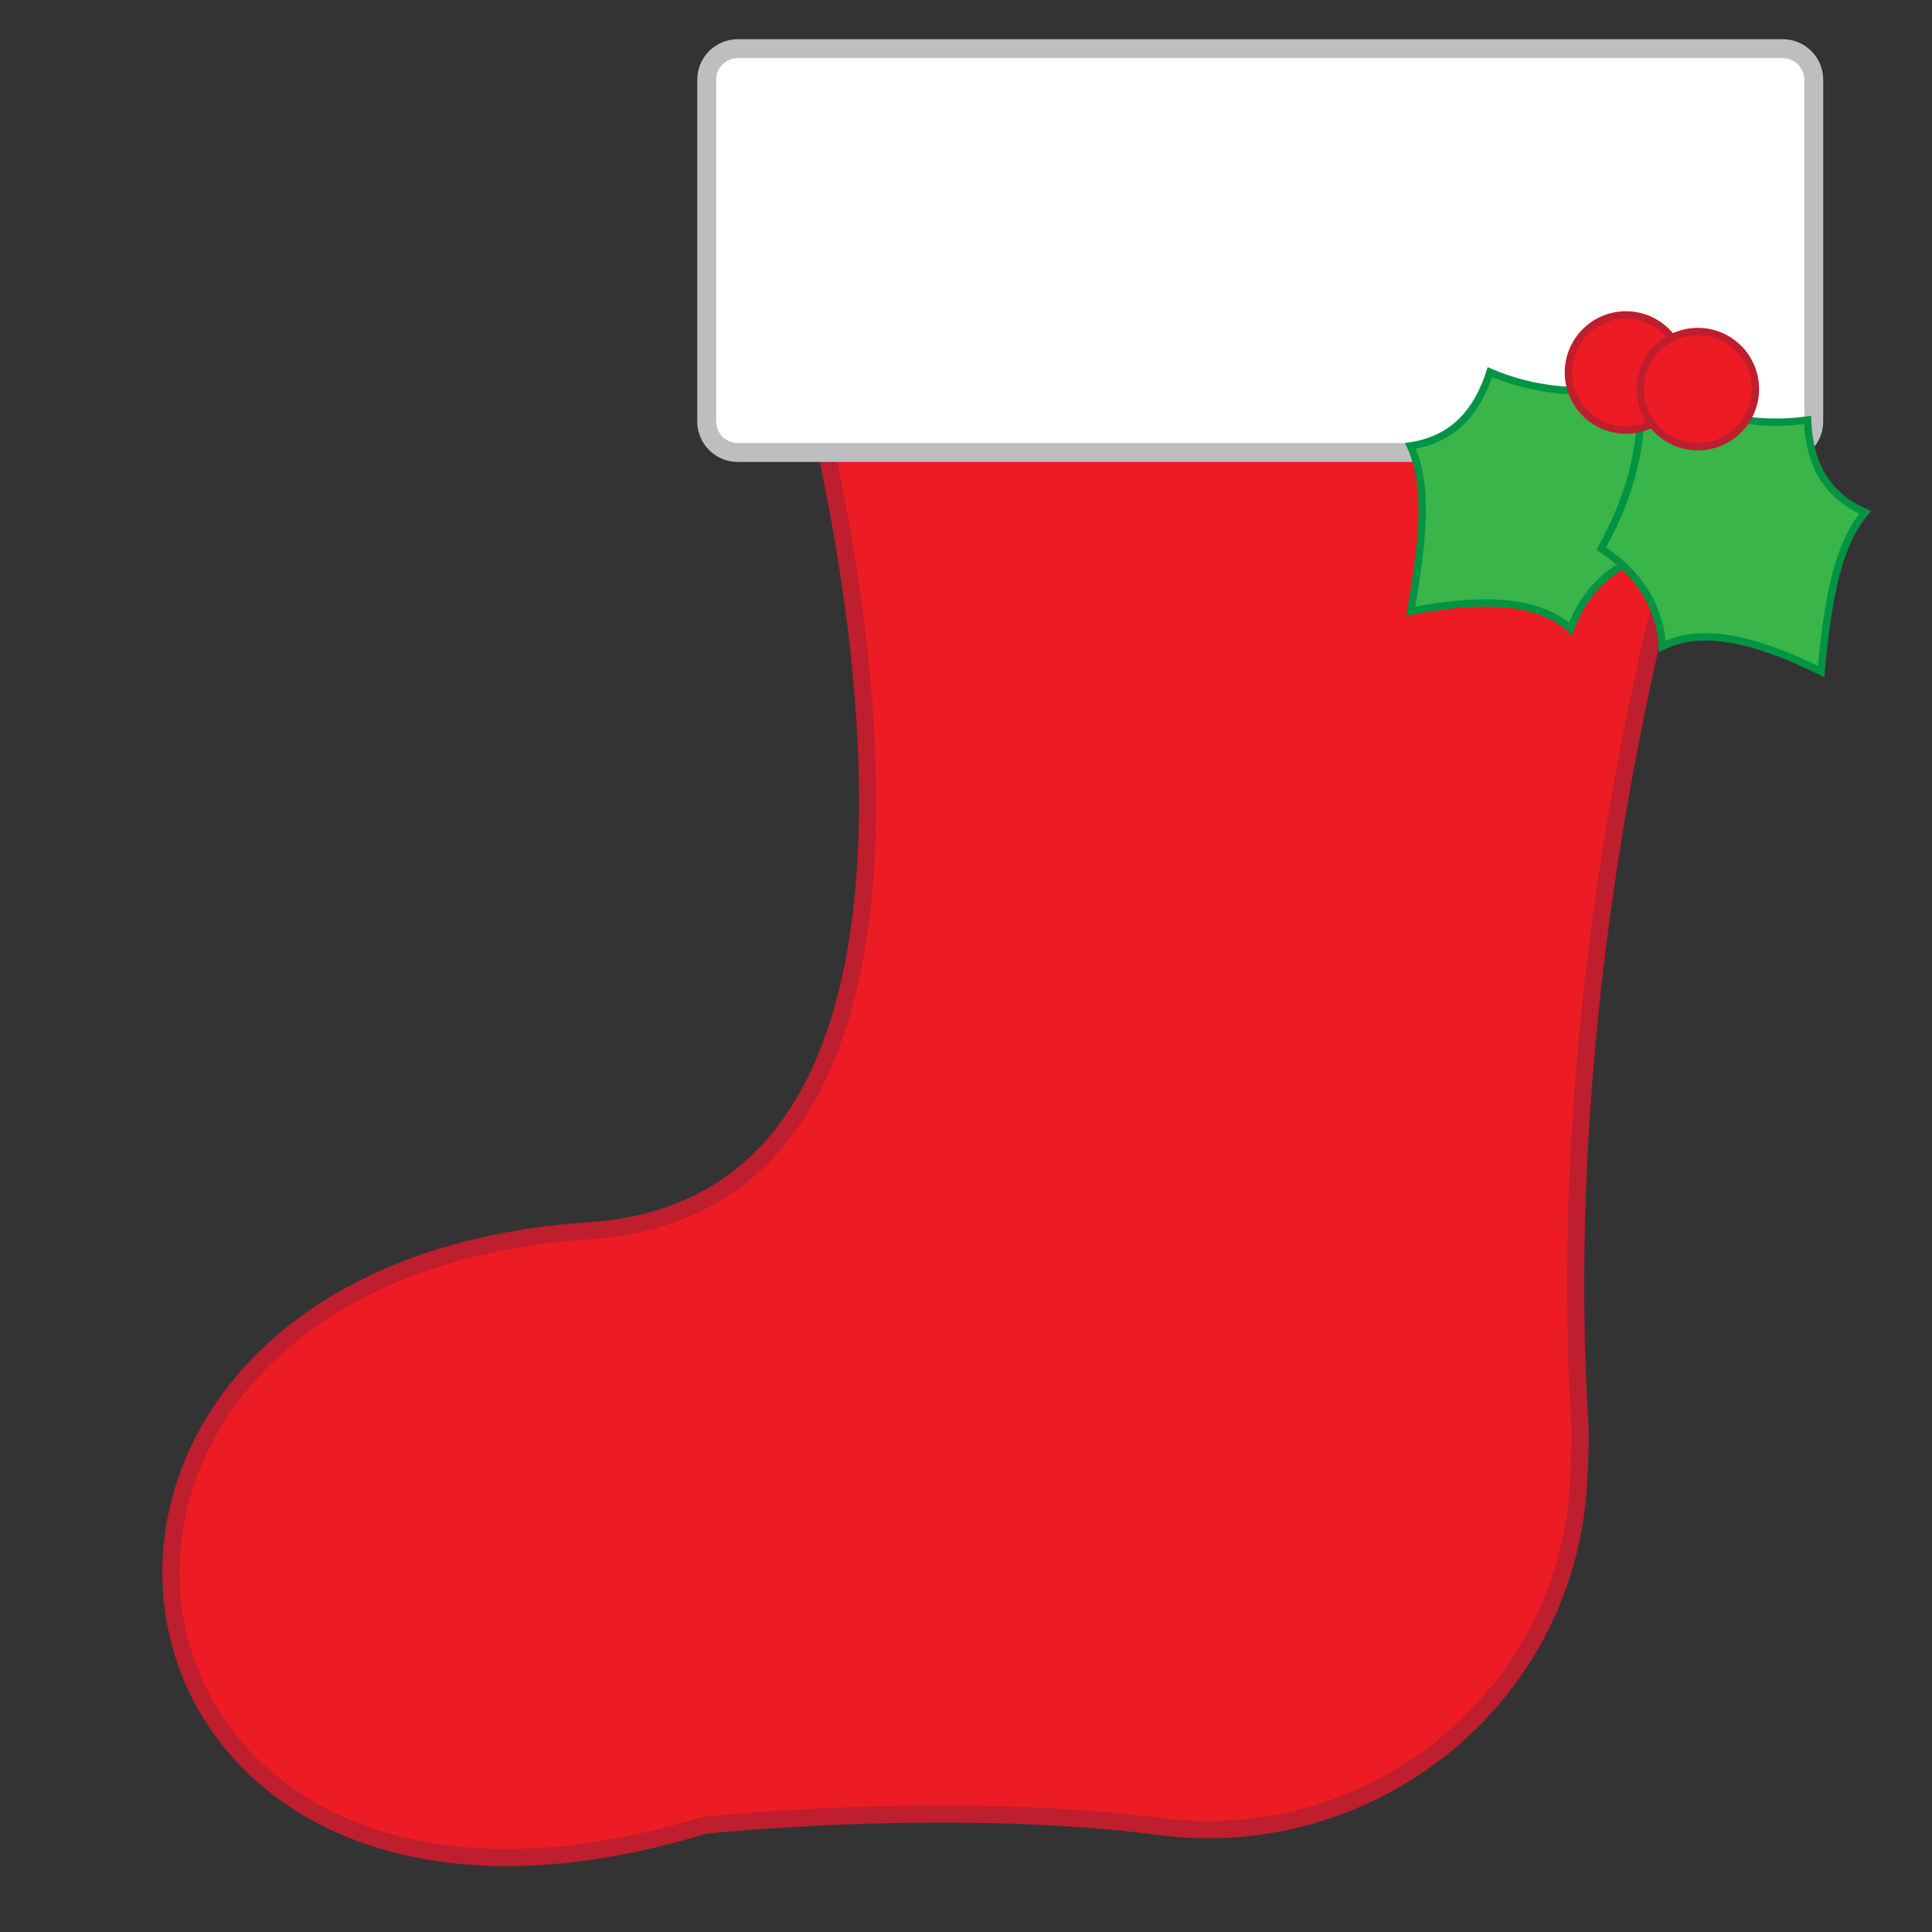 <?xml version="1.0" encoding="utf-8"?>
<!-- Generator: Adobe Illustrator 23.0.2, SVG Export Plug-In . SVG Version: 6.00 Build 0)  -->
<svg version="1.1" id="stocking" xmlns="http://www.w3.org/2000/svg" xmlns:xlink="http://www.w3.org/1999/xlink" x="0px" y="0px"
	 viewBox="0 0 500 500" enable-background="new 0 0 500 500" xml:space="preserve">
<rect x="0" y="0" width="500" height="500" fill="#333333" stroke="none"/>
<path fill="#ED1C24" stroke="#BE1E2D" stroke-width="4.44" stroke-miterlimit="10" d="M207.9,92.4c0,0,62.7,218.2-55.3,226.1
	C-9.2,329.3,18,522.7,182.2,472.4c0,0,63.4-6.8,117.9,0.3c54.9,7.1,105-33,108.4-88.3c0.3-4.9,0.5-10,0.4-15.3
	c-5.1-81.8,7.1-178.6,38.7-276.7L207.9,92.4z"/>
<path fill="#FFFFFF" stroke="#BCBEC0" stroke-width="4.9" stroke-miterlimit="10" d="M190.9,12.6h270.5c4.4,0,8,3.6,8,8v88.5
	c0,4.4-3.6,8-8,8H190.9c-4.4,0-8-3.6-8-8V20.6C182.9,16.2,186.5,12.6,190.9,12.6z"/>
<path fill="#39B54A" stroke="#009444" stroke-width="1.9" stroke-miterlimit="10" d="M430.1,98c-15.4,4.4-30.3,4.4-44.5-1.7
	c-3.3,10.2-9.4,17.4-20.6,19.1c5.3,11.2,2.6,27.8,0.1,42.8c15.5-3,32-4,41.4,4.6c3.6-10.3,11.1-16.8,21.9-20.3
	C424.6,127.5,424.6,112.6,430.1,98z"/>
<path fill="#39B54A" stroke="#009444" stroke-width="1.9" stroke-miterlimit="10" d="M424.4,98.6c13.7,8.3,28.1,12.2,43.4,10.1
	c0.4,10.7,4.4,19.3,14.9,23.9c-8,9.4-9.9,26.1-11.4,41.2c-14.2-7-29.8-12.3-41.1-6.5c-0.7-10.8-6.3-19.1-15.8-25.3
	C421.9,128.5,425.9,114.2,424.4,98.6z"/>
<circle fill="#ED1C24" stroke="#BE1E2D" stroke-width="1.9" stroke-miterlimit="10" cx="420.8" cy="96.4" r="14.9"/>
<circle fill="#ED1C24" stroke="#BE1E2D" stroke-width="1.9" stroke-miterlimit="10" cx="439.4" cy="100.7" r="14.9"/>
</svg>
